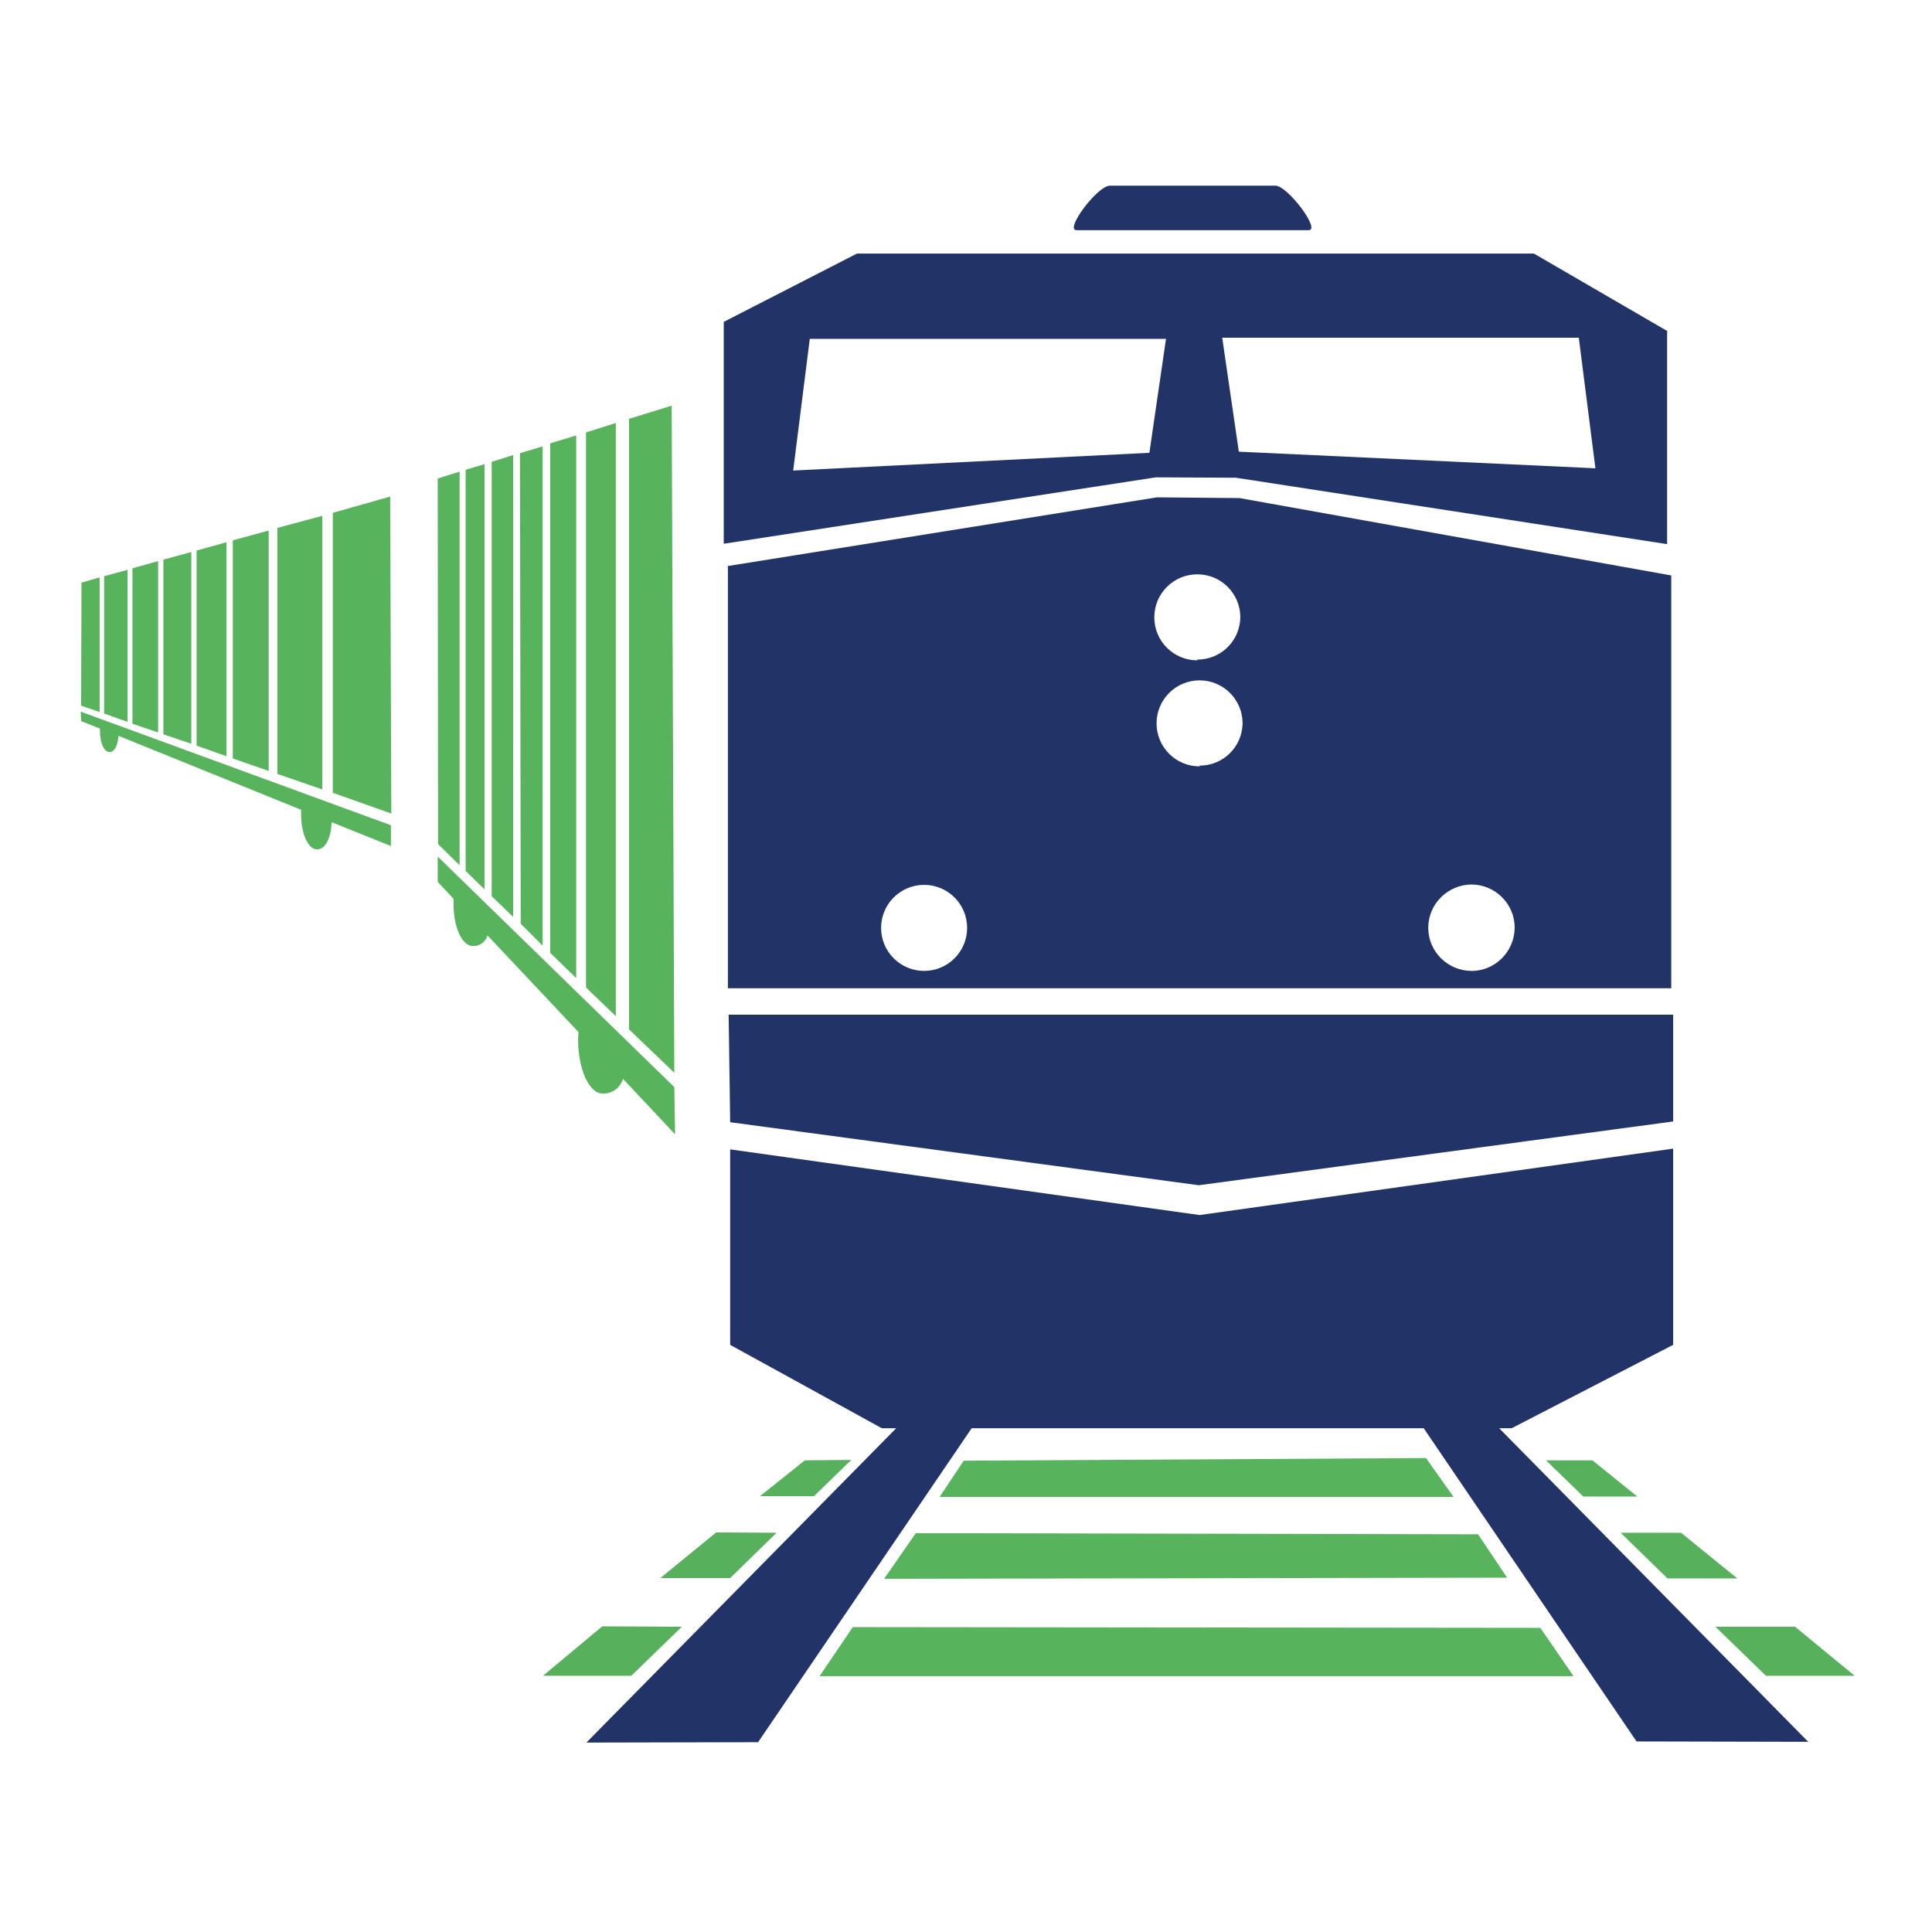 <?xml version="1.0" encoding="utf-8"?>
<!-- Generator: Adobe Illustrator 27.4.0, SVG Export Plug-In . SVG Version: 6.00 Build 0)  -->
<svg version="1.1" id="Layer_1" xmlns="http://www.w3.org/2000/svg" xmlns:xlink="http://www.w3.org/1999/xlink" x="0px" y="0px"
	 viewBox="0 0 512 512" style="enable-background:new 0 0 512 512;" xml:space="preserve">
<style type="text/css">
	.st0{fill:#58B35D;}
	.st1{fill:#57B05C;}
	.st2{fill:#223367;}
</style>
<g id="Layer_1-2">
	<polygon class="st0" points="226,431.2 217.2,444.2 417,444.2 408.2,431.4 	"/>
	<polygon class="st0" points="234.3,418.4 399.4,418.1 391.7,406.6 242.7,406.3 	"/>
	<polygon class="st0" points="255.4,387.1 249,396.7 385.2,396.7 377.9,386.4 	"/>
	<polygon class="st1" points="180.7,431.1 159.6,431 143.9,444.1 167.3,444.1 	"/>
	<polygon class="st1" points="193.5,418.2 205.8,406.2 189.8,406.1 175,418.2 	"/>
	<polygon class="st1" points="225.6,386.9 213.3,387 201.4,396.5 215.7,396.5 	"/>
	<polygon class="st1" points="468,444.1 491.5,444.1 475.7,431.1 454.6,431.1 	"/>
	<polygon class="st1" points="441.9,418.3 460.4,418.3 445.5,406.2 429.5,406.2 	"/>
	<polygon class="st1" points="409.7,387 419.6,396.6 433.9,396.6 422,387 	"/>
	<path class="st2" d="M306.6,131.8L192.9,150v111.9h250V152.5L328.5,132L306.6,131.8z M244.9,257.3c-6.3,0-11.4-5.1-11.4-11.4
		c0-6.3,5.1-11.4,11.4-11.4c6.3,0,11.4,5.1,11.4,11.4l0,0C256.3,252.2,251.2,257.3,244.9,257.3L244.9,257.3z M389.9,234.4
		c6.3,0,11.5,5.1,11.5,11.4c0,6.3-5.1,11.5-11.4,11.5s-11.5-5.1-11.5-11.4l0,0C378.5,239.6,383.6,234.5,389.9,234.4z M317.9,203.1
		c-6.3,0-11.4-5.1-11.4-11.4s5.1-11.4,11.4-11.4s11.4,5.1,11.4,11.4l0,0c-0.1,6.2-5.1,11.2-11.4,11.2V203.1z M317.3,175
		c-6.3,0-11.4-5.1-11.4-11.4s5.1-11.4,11.4-11.4s11.4,5.1,11.4,11.4l0,0c-0.1,6.2-5.1,11.2-11.4,11.2V175z"/>
	<path class="st2" d="M327.5,126.6l114.3,17.6V87.7l-35.3-20.5H227.1l-35.3,18.1v58.8l114.5-17.6L327.5,126.6z M418.4,89.5l4.4,34.6
		l-94.5-4.4l-4.4-30.2H418.4z M210.2,124.7l4.4-34.9H309l-4.4,30.2L210.2,124.7z"/>
	<path class="st2" d="M285.3,61h61.5c3.3,0-5.6-11.8-8.8-11.8h-43.8C290.9,49.1,282,61,285.3,61z"/>
	<polygon class="st2" points="193.5,297.4 317.7,314.1 443.4,297.2 443.4,268.9 193.1,268.9 	"/>
	<polygon class="st2" points="400.6,378.5 443.4,356.4 443.4,304.4 317.9,322 193.5,304.6 193.5,356.4 233.7,378.5 237.5,378.5 
		155.4,461.8 200.9,461.7 257.5,378.5 377.3,378.5 433.7,461.5 479.2,461.6 397.3,378.5 	"/>
	<polygon class="st0" points="41.9,148.7 35.1,150.6 35.1,191.8 41.9,194.1 	"/>
	<polygon class="st0" points="33.8,151 27.6,152.7 27.6,189.1 33.8,191.3 	"/>
	<polygon class="st0" points="103.4,131.6 88.2,135.9 88.2,210.1 103.7,215.6 	"/>
	<polygon class="st0" points="50.7,146.3 43.3,148.3 43.3,194.6 50.7,197.1 	"/>
	<polygon class="st0" points="71.2,140.6 61.7,143.2 61.7,201 71.2,204.3 	"/>
	<polygon class="st0" points="85.4,136.7 73.5,139.9 73.5,205.1 85.4,209.2 	"/>
	<polygon class="st0" points="26.4,153 21.6,154.4 21.5,187 26.4,188.7 	"/>
	<polygon class="st0" points="60,143.7 52.1,145.9 52.1,197.6 60,200.4 	"/>
	<path class="st0" d="M21.5,191.1l5,2c0,0.2,0,0.5,0,0.7c0,3.1,1.1,5.5,2.5,5.5s2.2-1.8,2.4-4.3l48.4,19.6c0,0.4,0,0.8,0,1.3
		c0,5.1,1.9,9.2,4.2,9.2s3.7-3.1,3.9-7.2l15.7,6.3v-5.5l-82.2-30.1L21.5,191.1L21.5,191.1z"/>
	<polygon class="st0" points="128.4,123 123.4,124.5 123.4,230.8 128.4,235.7 	"/>
	<polygon class="st0" points="136,120.6 130.3,122.4 130.3,237.5 136,243 	"/>
	<polygon class="st0" points="143.8,250.6 143.8,118.3 137.8,120.1 138,244.8 	"/>
	<polygon class="st0" points="178,107.5 166.7,111 166.7,272.8 178.7,284.3 	"/>
	<polygon class="st0" points="121.8,229.3 121.8,125 116,126.8 116.1,223.7 	"/>
	<polygon class="st0" points="163.2,112.1 155.3,114.6 155.3,261.7 163.2,269.3 	"/>
	<polygon class="st0" points="152.7,115.4 145.8,117.5 145.8,252.5 152.7,259.2 	"/>
	<path class="st0" d="M153.2,275.5c0,7.8,2.9,14.3,6.5,14.3c2.5,0.1,4.7-1.5,5.4-3.9l13.8,14.7l-0.2-12.5L116,227v6.7l4.2,4.5
		c0,0.5,0,0.9,0,1.5c0,6.1,2.3,11,5.1,11c1.8,0.1,3.4-1.1,3.9-2.8l24.1,25.6C153.3,274,153.2,274.8,153.2,275.5z"/>
</g>
</svg>
